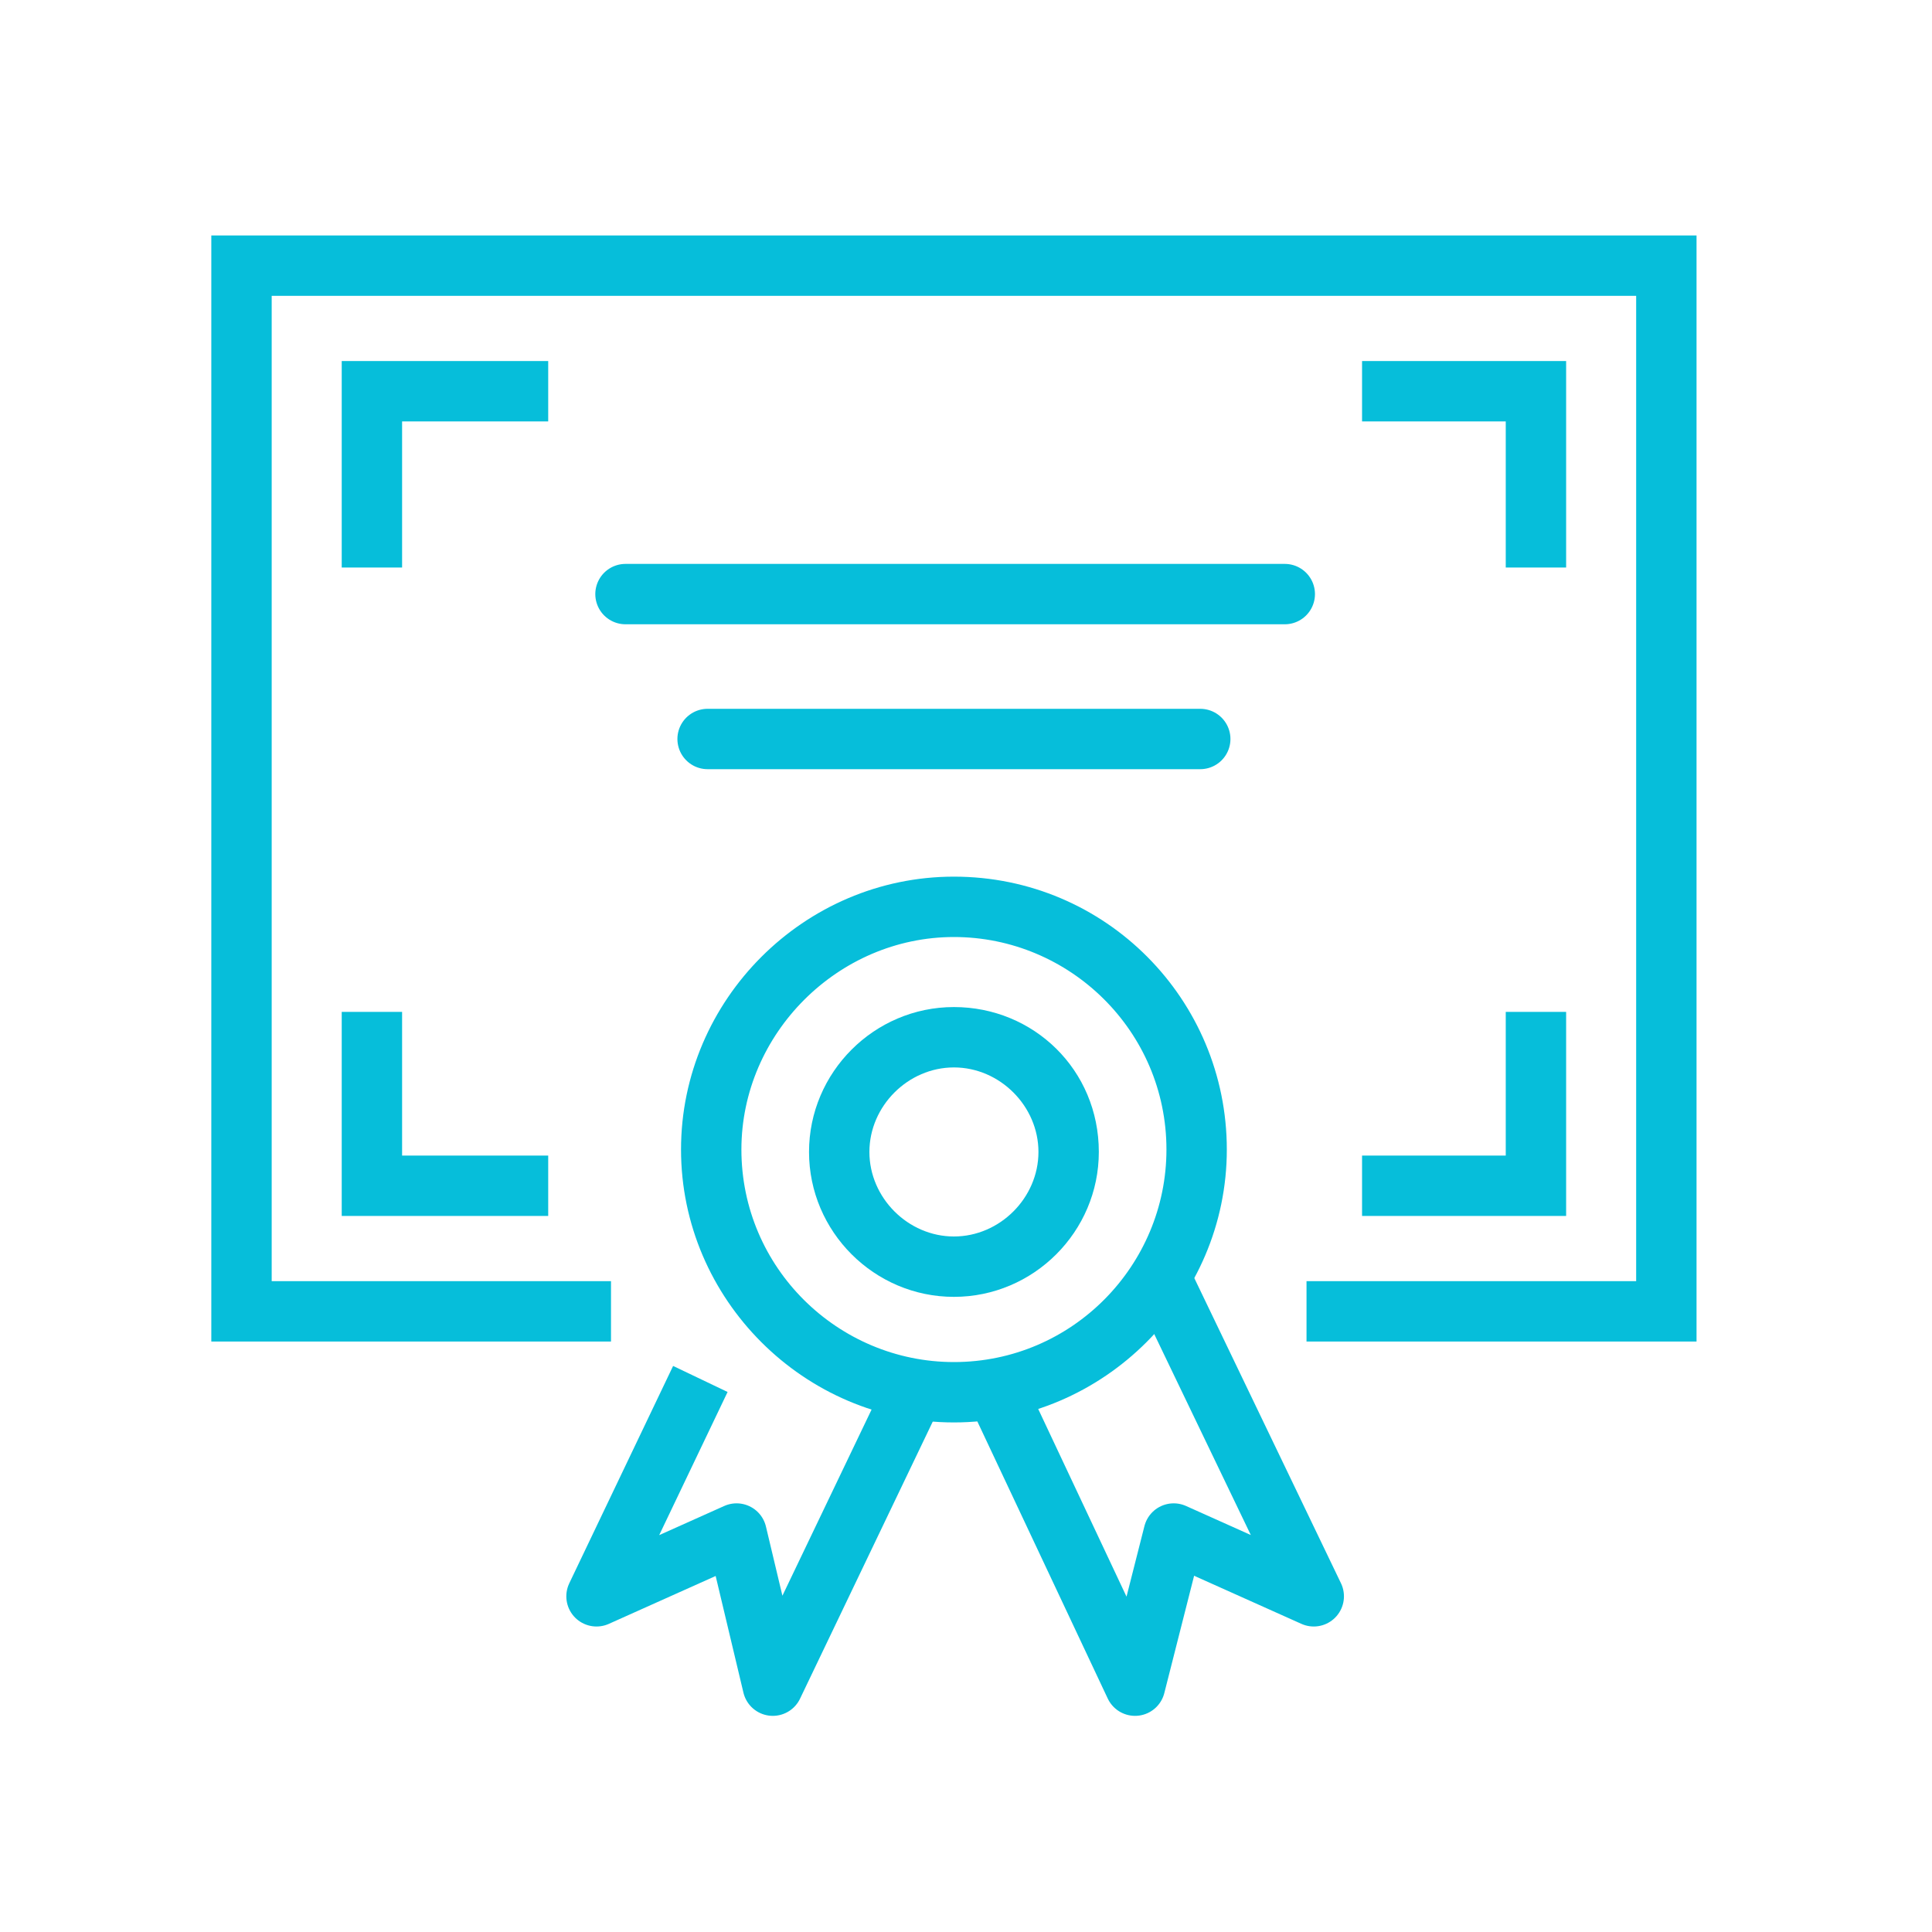 <?xml version="1.0" encoding="utf-8" ?>
<!DOCTYPE svg PUBLIC "-//W3C//DTD SVG 1.1//EN" "http://www.w3.org/Graphics/SVG/1.1/DTD/svg11.dtd">
<svg xmlns="http://www.w3.org/2000/svg" width="80" height="80" viewBox="0 0 80 80" fill="none"><path d="M25.9 24.6H53.2" stroke="#06BEDA" stroke-width="2.5" stroke-miterlimit="10" stroke-linecap="round"/><path d="M29.3 30.6H49.7" stroke="#06BEDA" stroke-width="2.5" stroke-miterlimit="10" stroke-linecap="round"/><path d="M39.5 38.8C44.3 38.8 48.3 42.7 48.3 47.6C48.3 52.4 44.4 56.4 39.5 56.4C34.7 56.4 30.7 52.5 30.7 47.6C30.7 42.8 34.7 38.8 39.5 38.8ZM39.5 36.3C33.3 36.3 28.2 41.4 28.2 47.6C28.2 53.8 33.3 58.9 39.5 58.9C45.7 58.9 50.8 53.8 50.8 47.6C50.8 41.4 45.8 36.3 39.5 36.3Z" fill="#06BEDA"/><path d="M39.5 44.2C41.4 44.2 43 45.8 43 47.7C43 49.6 41.4 51.2 39.5 51.2C37.6 51.2 36 49.6 36 47.7C36 45.8 37.6 44.2 39.5 44.2ZM39.5 41.7C36.2 41.7 33.5 44.4 33.5 47.7C33.5 51 36.2 53.7 39.5 53.7C42.8 53.7 45.5 51 45.5 47.7C45.5 44.3 42.8 41.7 39.5 41.7Z" fill="#06BEDA"/><path d="M41.4 57.9L47 69.8L48.6 63.5L54.4 66.1L48.2 53.2" stroke="#06BEDA" stroke-width="2.5" stroke-miterlimit="10" stroke-linejoin="round"/><path d="M37.7 57.9L32 69.8L30.5 63.5L24.7 66.1L29 57.1" stroke="#06BEDA" stroke-width="2.5" stroke-miterlimit="10" stroke-linejoin="round"/><path d="M25.3 54.3H10V11H69V54.3H54.1" stroke="#06BEDA" stroke-width="2.5" stroke-miterlimit="10"/><path d="M15.4 23.5V16.2H22.7" stroke="#06BEDA" stroke-width="2.5" stroke-miterlimit="10"/><path d="M56.4 16.2H63.6V23.5" stroke="#06BEDA" stroke-width="2.5" stroke-miterlimit="10"/><path d="M63.6 41.9V49.1H56.4" stroke="#06BEDA" stroke-width="2.5" stroke-miterlimit="10"/><path d="M22.7 49.1H15.4V41.9" stroke="#06BEDA" stroke-width="2.5" stroke-miterlimit="10"/></svg>